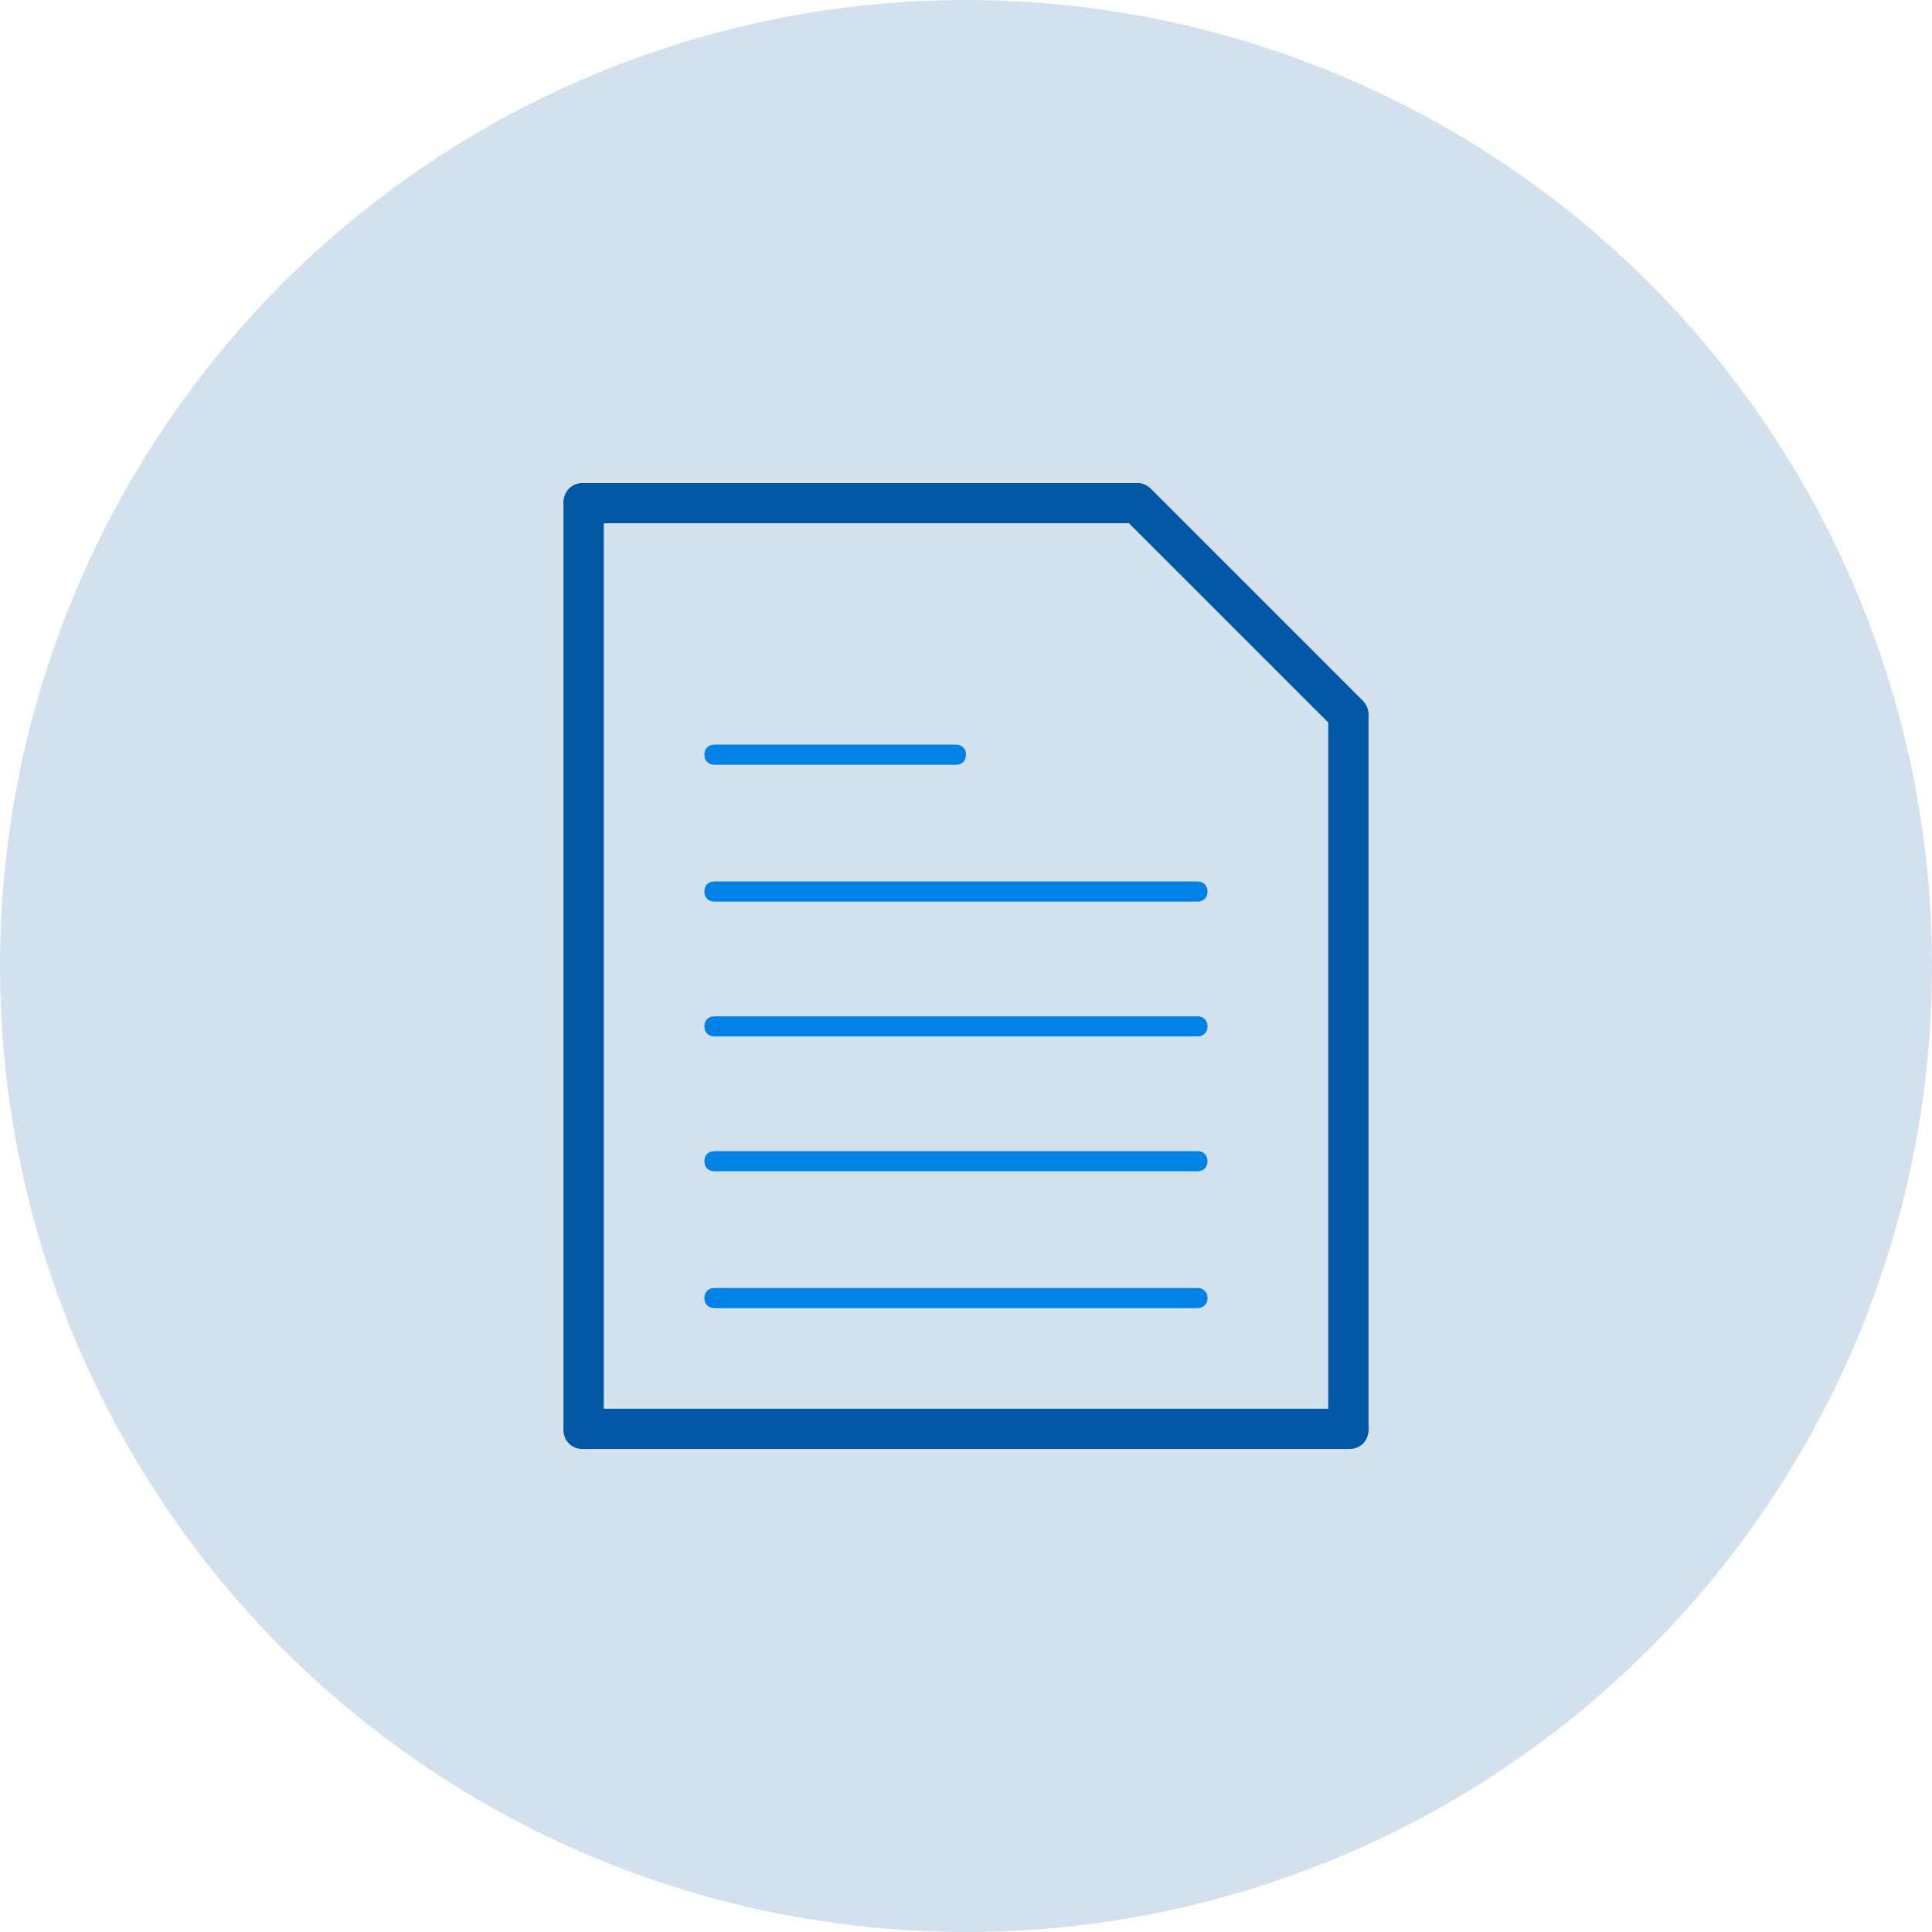 <?xml version="1.0" encoding="UTF-8"?>
<svg xmlns="http://www.w3.org/2000/svg" id="Layer_1" data-name="Layer 1" version="1.1" viewBox="0 0 96 96">
  <defs>
    <style>
      .cls-1 {
        fill: #d3e1ef;
      }

      .cls-1, .cls-2, .cls-3 {
        stroke-width: 0px;
      }

      .cls-2 {
        fill: #0081e5;
      }

      .cls-3 {
        fill: #0057a3;
      }
    </style>
  </defs>
  <circle class="cls-1" cx="48" cy="48" r="48"></circle>
  <path class="cls-2" d="M47.5,38h-12c-.3,0-.5-.2-.5-.5h0c0-.3.2-.5.5-.5h12c.3,0,.5.2.5.5h0c0,.3-.2.5-.5.5Z"></path>
  <path class="cls-2" d="M59.5,44.8h-24c-.3,0-.5-.2-.5-.5h0c0-.3.2-.5.5-.5h24c.3,0,.5.2.5.5h0c0,.3-.2.5-.5.5Z"></path>
  <path class="cls-2" d="M59.5,51.5h-24c-.3,0-.5-.2-.5-.5h0c0-.3.2-.5.5-.5h24c.3,0,.5.2.5.5h0c0,.3-.2.5-.5.5Z"></path>
  <path class="cls-2" d="M59.5,58.2h-24c-.3,0-.5-.2-.5-.5h0c0-.3.2-.5.5-.5h24c.3,0,.5.2.5.5h0c0,.3-.2.5-.5.5Z"></path>
  <path class="cls-2" d="M59.5,65h-24c-.3,0-.5-.2-.5-.5h0c0-.3.2-.5.5-.5h24c.3,0,.5.2.5.5h0c0,.3-.2.5-.5.5Z"></path>
  <g>
    <rect class="cls-3" x="28" y="24" width="29.5" height="2" rx="1" ry="1"></rect>
    <path class="cls-3" d="M67,72H29c-.6,0-1-.4-1-1h0c0-.6.4-1,1-1h38c.6,0,1,.4,1,1h0c0,.6-.4,1-1,1Z"></path>
    <path class="cls-3" d="M28,71V25c0-.6.4-1,1-1h0c.6,0,1,.4,1,1v46c0,.6-.4,1-1,1h0c-.6,0-1-.4-1-1Z"></path>
    <path class="cls-3" d="M66,71v-35.4c0-.6.4-1,1-1h0c.6,0,1,.4,1,1v35.4c0,.6-.4,1-1,1h0c-.6,0-1-.4-1-1Z"></path>
    <path class="cls-3" d="M66.3,36.2l-10.5-10.5c-.4-.4-.4-1,0-1.4h0c.4-.4,1-.4,1.4,0l10.5,10.5c.4.4.4,1,0,1.4h0c-.4.4-1,.4-1.4,0Z"></path>
  </g>
</svg>
